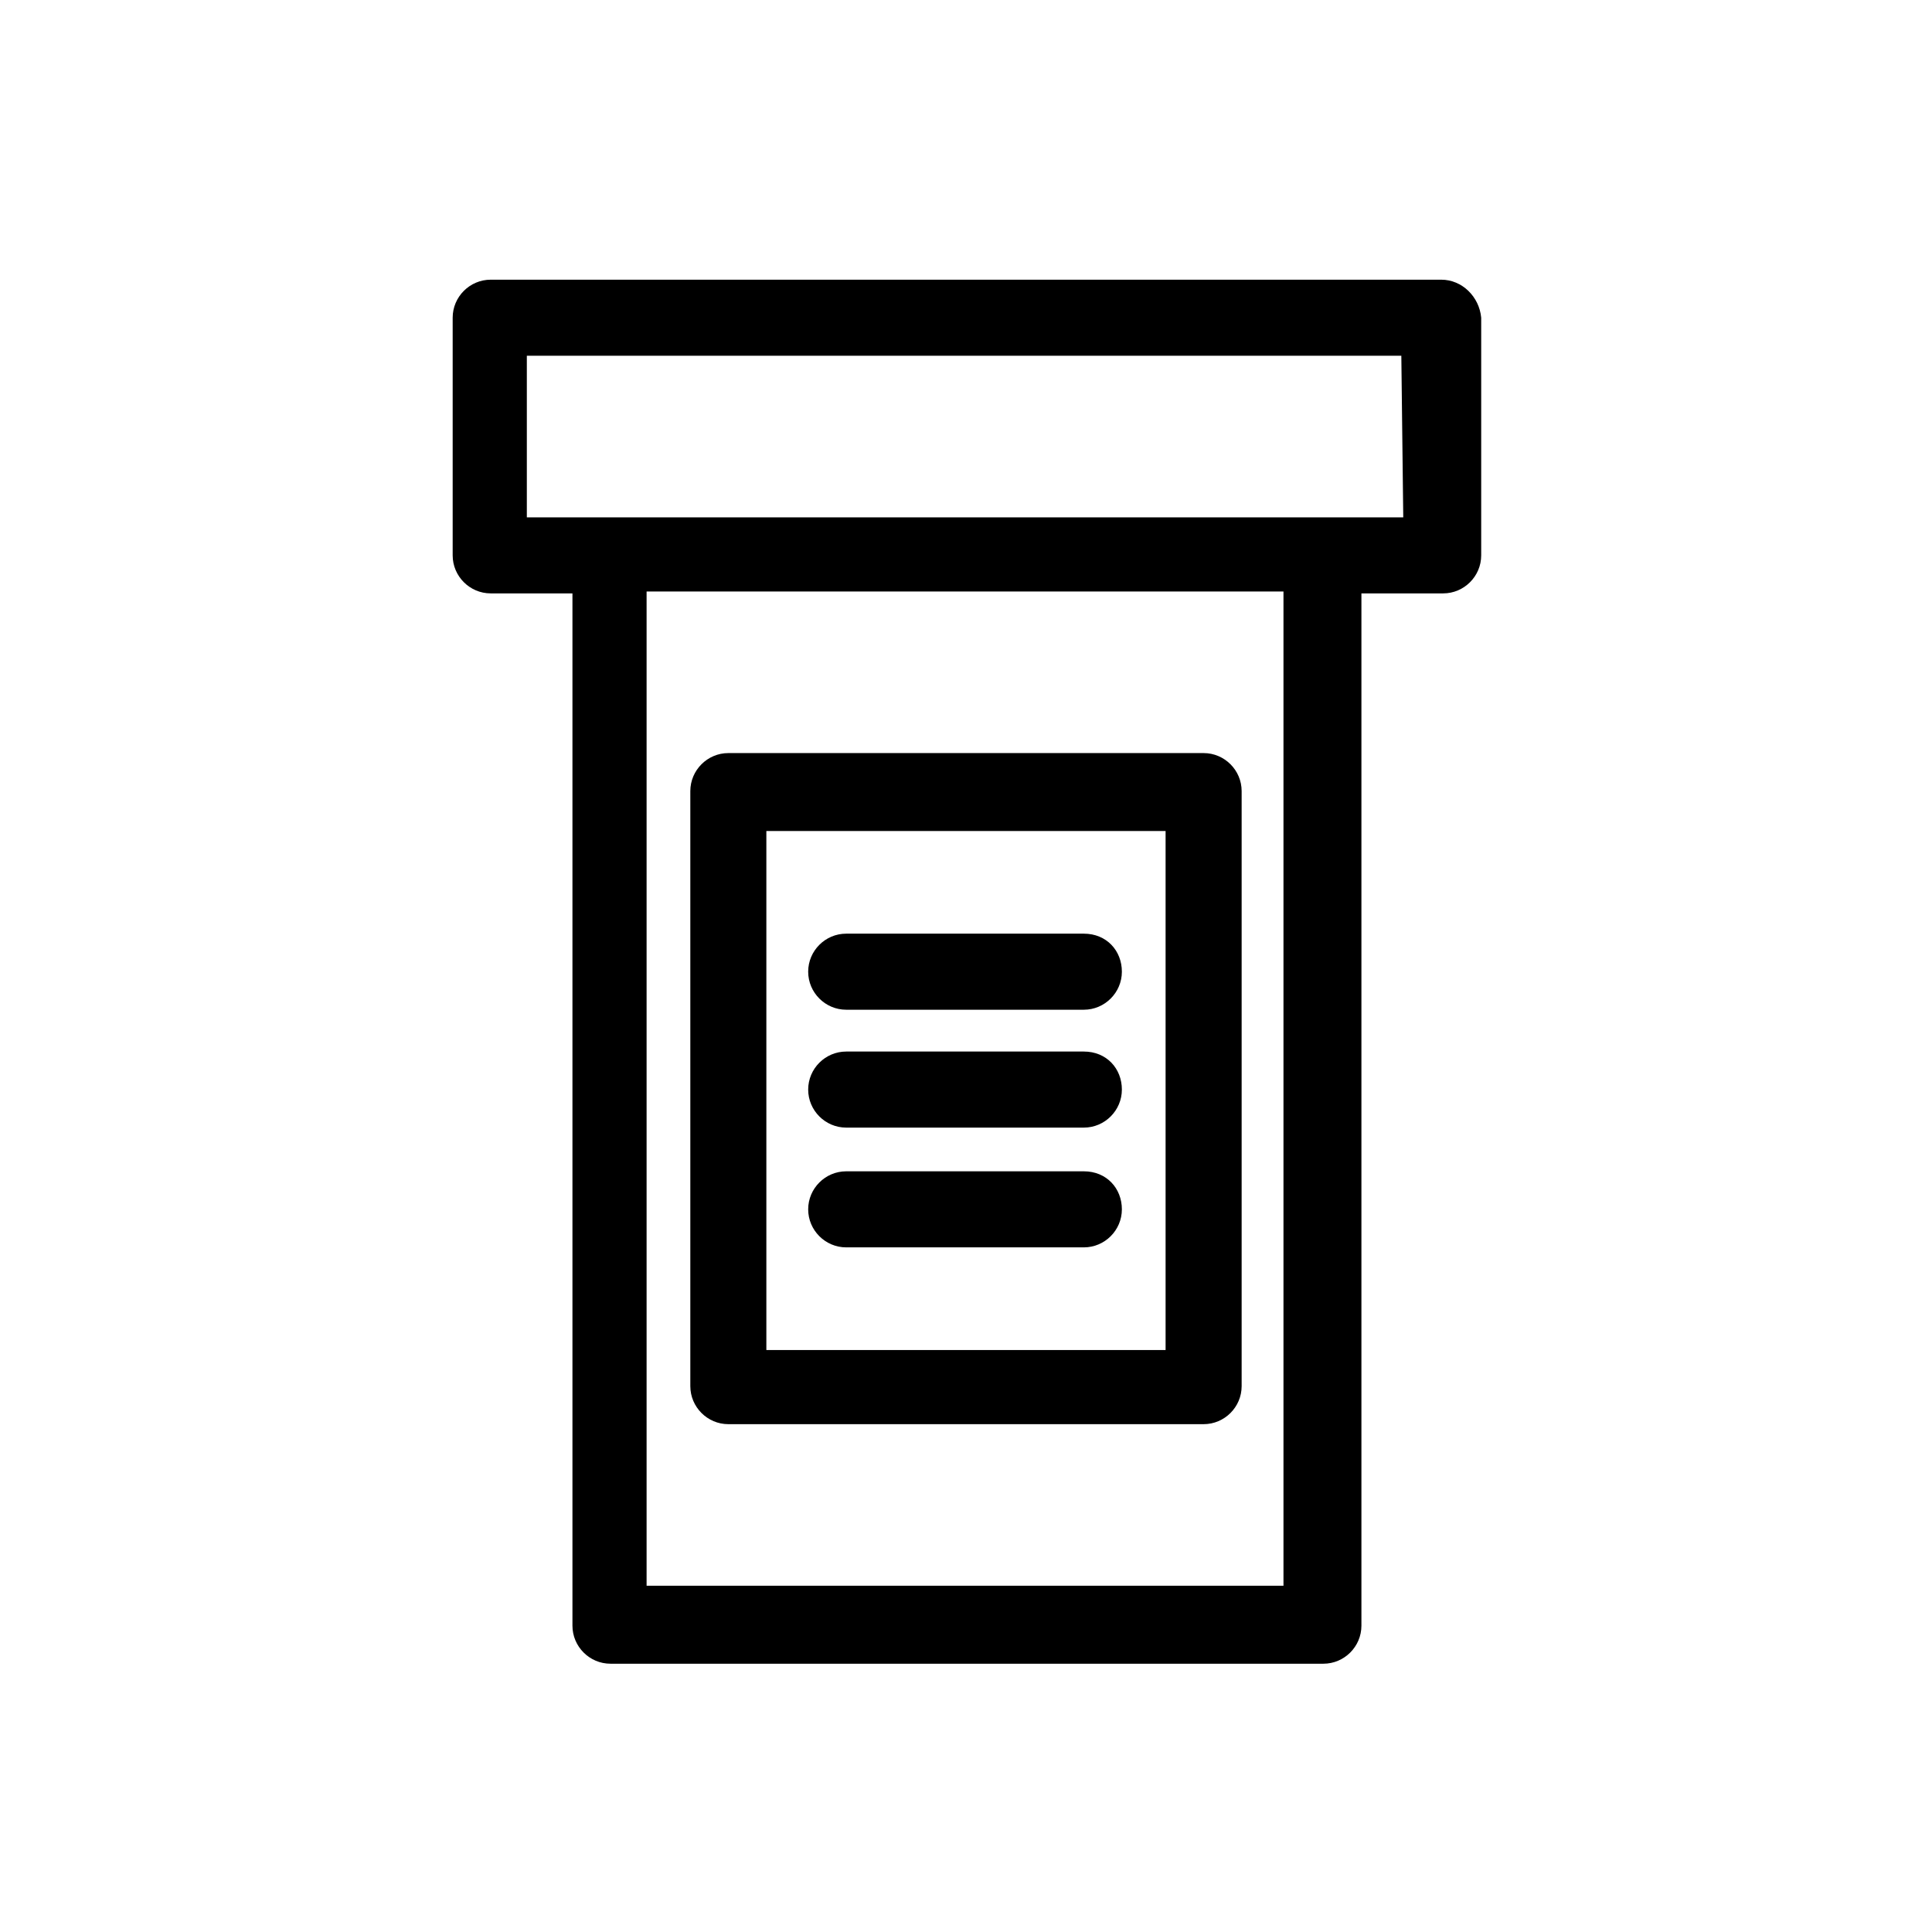 <?xml version="1.0" encoding="UTF-8"?>
<!-- Uploaded to: ICON Repo, www.svgrepo.com, Generator: ICON Repo Mixer Tools -->
<svg fill="#000000" width="800px" height="800px" version="1.1" viewBox="144 144 512 512" xmlns="http://www.w3.org/2000/svg">
 <g>
  <path d="m525.95 218.12h-251.91c-5.543 0-10.078 4.535-10.078 10.078v62.977c0 5.543 4.535 10.078 10.078 10.078h21.664v273.57c0 5.543 4.535 10.078 10.078 10.078h188.93c5.543 0 10.078-4.535 10.078-10.078v-273.57h21.664c5.543 0 10.078-4.535 10.078-10.078v-62.977c-0.508-5.547-5.043-10.078-10.586-10.078zm-41.816 346.12h-168.78v-263.49h168.78zm31.742-283.14h-232.26v-42.824h231.75z"/>
  <path d="m337.02 521.42h125.95c5.543 0 10.078-4.535 10.078-10.078v-157.69c0-5.543-4.535-10.078-10.078-10.078h-125.95c-5.543 0-10.078 4.535-10.078 10.078v157.69c0 5.543 4.535 10.078 10.078 10.078zm10.074-157.19h105.8v137.54h-105.8z"/>
  <path d="m431.23 391.43h-62.977c-5.543 0-10.078 4.535-10.078 10.078s4.535 10.078 10.078 10.078h62.977c5.543 0 10.078-4.535 10.078-10.078s-4.031-10.078-10.078-10.078z"/>
  <path d="m431.23 422.67h-62.977c-5.543 0-10.078 4.535-10.078 10.078s4.535 10.078 10.078 10.078h62.977c5.543 0 10.078-4.535 10.078-10.078 0-5.547-4.031-10.078-10.078-10.078z"/>
  <path d="m431.23 454.41h-62.977c-5.543 0-10.078 4.535-10.078 10.078s4.535 10.078 10.078 10.078h62.977c5.543 0 10.078-4.535 10.078-10.078s-4.031-10.078-10.078-10.078z"/>
 </g>
</svg>